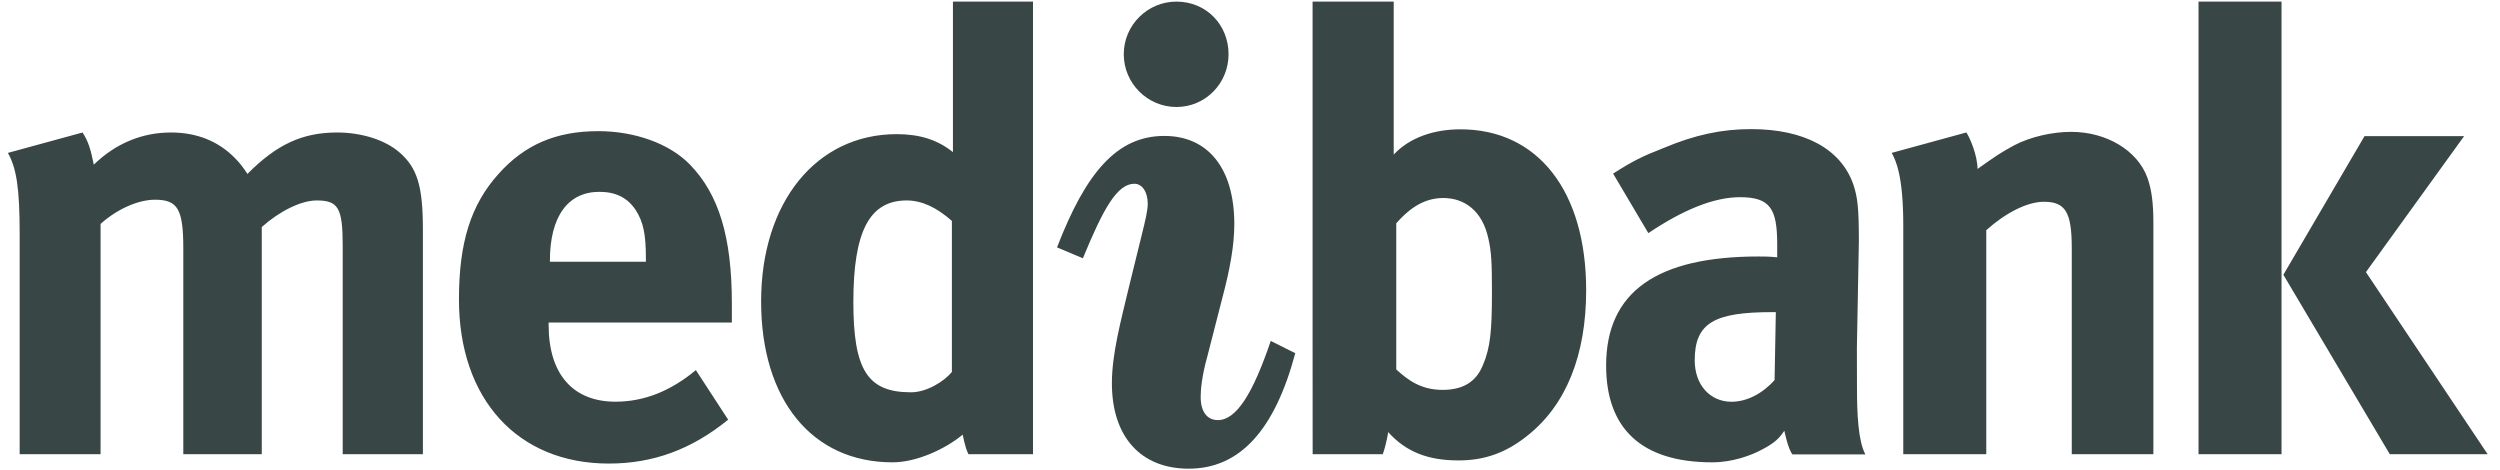<svg width="202" height="38" viewBox="0 0 202 38" fill="none" xmlns="http://www.w3.org/2000/svg">
<path fill-rule="evenodd" clip-rule="evenodd" d="M92.737 16.453C92.737 15.456 92.251 14.847 91.661 14.847C90.271 14.847 89.155 16.839 87.496 20.87L85.408 19.988C87.749 13.911 90.271 10.983 94.076 10.983C97.6 10.983 99.732 13.584 99.732 18.11C99.732 19.871 99.367 21.8 98.765 24.074L97.549 28.814C97.116 30.357 97.014 31.468 97.014 32.067C97.014 33.283 97.549 33.944 98.404 33.944C99.904 33.944 101.236 31.791 102.677 27.548L104.657 28.538C102.991 34.783 100.161 37.87 96.043 37.87C92.206 37.87 89.841 35.326 89.841 30.968C89.841 28.598 90.543 26.012 91.287 22.912L92.251 18.995C92.52 17.889 92.737 17.052 92.737 16.453ZM95.056 0.129C97.457 0.129 99.267 1.993 99.267 4.383C99.267 6.731 97.405 8.645 95.056 8.645C92.716 8.645 90.8 6.731 90.8 4.383C90.8 2.034 92.716 0.129 95.056 0.129Z" fill="#384645"/>
<path fill-rule="evenodd" clip-rule="evenodd" d="M112.612 0.129V12.488C113.917 11.098 115.88 10.449 118.006 10.449C124.265 10.449 128.162 15.447 128.162 23.451C128.162 28.655 126.567 32.71 123.41 35.205C121.668 36.603 119.911 37.214 117.806 37.201C115.392 37.197 113.614 36.522 112.162 34.912C112.162 34.912 112.052 35.778 111.729 36.699H106.062L106.057 27.35V0.129H112.612ZM120.255 19.247C119.769 17.049 118.356 15.999 116.607 15.999C114.865 15.999 113.654 17.092 112.818 18.042V29.852C113.703 30.656 114.764 31.503 116.565 31.503C118.216 31.503 119.276 30.847 119.818 29.504C120.42 28.095 120.549 26.743 120.549 23.595C120.549 21.301 120.511 20.348 120.255 19.247ZM78.251 36.699C77.96 36.132 77.791 35.118 77.791 35.118C76.339 36.306 74.056 37.356 72.108 37.356C65.614 37.356 61.498 32.3 61.498 24.356C61.498 16.349 65.957 10.839 72.456 10.839C74.309 10.839 75.756 11.295 76.997 12.292V0.129H83.466V36.699H78.251ZM76.912 17.849C75.669 16.746 74.463 16.196 73.26 16.196C70.25 16.196 68.951 18.702 68.951 24.407C68.951 29.903 70.106 31.698 73.606 31.698C74.858 31.698 76.259 30.845 76.912 30.056V17.849ZM152.848 12.354L158.88 10.703C159.197 11.166 159.784 12.606 159.784 13.65C161.34 12.551 161.635 12.347 162.742 11.743C164.081 11.045 165.835 10.654 167.35 10.654C170.196 10.654 172.699 12.148 173.505 14.346C173.849 15.295 173.993 16.402 173.993 17.998V36.701H167.399V20.05C167.399 17.155 166.892 16.303 165.15 16.303C163.788 16.303 162.044 17.208 160.491 18.598V36.701H153.784V18.153C153.784 14.172 153.167 12.927 152.848 12.354ZM27.69 36.699V19.846C27.69 16.801 27.336 16.196 25.583 16.196C24.344 16.196 22.598 17.049 21.151 18.344V36.699H14.811V20.085C14.811 16.894 14.366 16.137 12.516 16.137C11.262 16.137 9.571 16.801 8.126 18.091V36.699H1.589V18.891C1.589 15.193 1.334 13.597 0.638 12.354L6.673 10.705C7.12 11.408 7.318 12.004 7.579 13.306C9.323 11.601 11.472 10.705 13.81 10.705C15.908 10.705 17.655 11.408 19.008 12.797C19.352 13.141 19.7 13.597 19.995 14.053C22.354 11.664 24.45 10.705 27.236 10.705C29.231 10.705 31.127 11.312 32.275 12.312C33.714 13.551 34.17 15.038 34.17 18.539V36.699H27.69ZM143.487 25.22H143.201C138.54 25.22 136.933 26.071 136.933 29.113C136.933 31.112 138.187 32.461 139.9 32.461C141.139 32.461 142.397 31.816 143.386 30.709L143.487 25.22ZM144.177 34.806C143.787 35.347 143.515 35.761 142.14 36.442C141.448 36.788 139.999 37.356 138.351 37.356C132.652 37.356 129.775 34.647 129.775 29.538C129.775 23.54 133.935 20.724 142.096 20.724C142.598 20.724 142.885 20.724 143.598 20.79V19.744C143.598 16.878 143.042 15.933 140.595 15.933C138.438 15.933 135.936 16.99 133.186 18.836L130.339 14.028C131.977 12.982 132.684 12.638 134.479 11.934C136.986 10.883 139.149 10.432 141.485 10.432C145.796 10.432 148.737 12.029 149.742 14.885C150.09 15.933 150.196 16.737 150.196 19.489L150.037 28.089C150.037 28.237 150.044 31.381 150.044 31.326C150.044 33.448 150.144 35.644 150.721 36.713H144.827C144.464 36.264 144.177 34.806 144.177 34.806ZM177.641 36.701H184.348V0.131H177.641L177.641 36.701ZM191.054 10.998H199.102L191.167 21.987L201.001 36.699H193.095L184.496 22.201L191.054 10.998ZM56.227 29.905L58.835 33.911C55.886 36.306 52.79 37.456 49.19 37.456C41.829 37.456 37.083 32.254 37.083 24.195C37.083 19.602 38.036 16.547 40.281 14.053C42.383 11.696 44.925 10.597 48.337 10.597C51.286 10.597 54.087 11.596 55.739 13.29C58.08 15.694 59.134 19.15 59.134 24.505V26.06H44.329V26.256C44.329 30.204 46.27 32.457 49.733 32.457C52.041 32.457 54.184 31.602 56.227 29.905ZM44.433 21.148H52.188V20.845C52.188 18.946 51.982 17.945 51.383 17C50.734 15.999 49.784 15.5 48.43 15.5C45.888 15.5 44.433 17.495 44.433 21.055V21.148Z" fill="#384645"/>
</svg>
